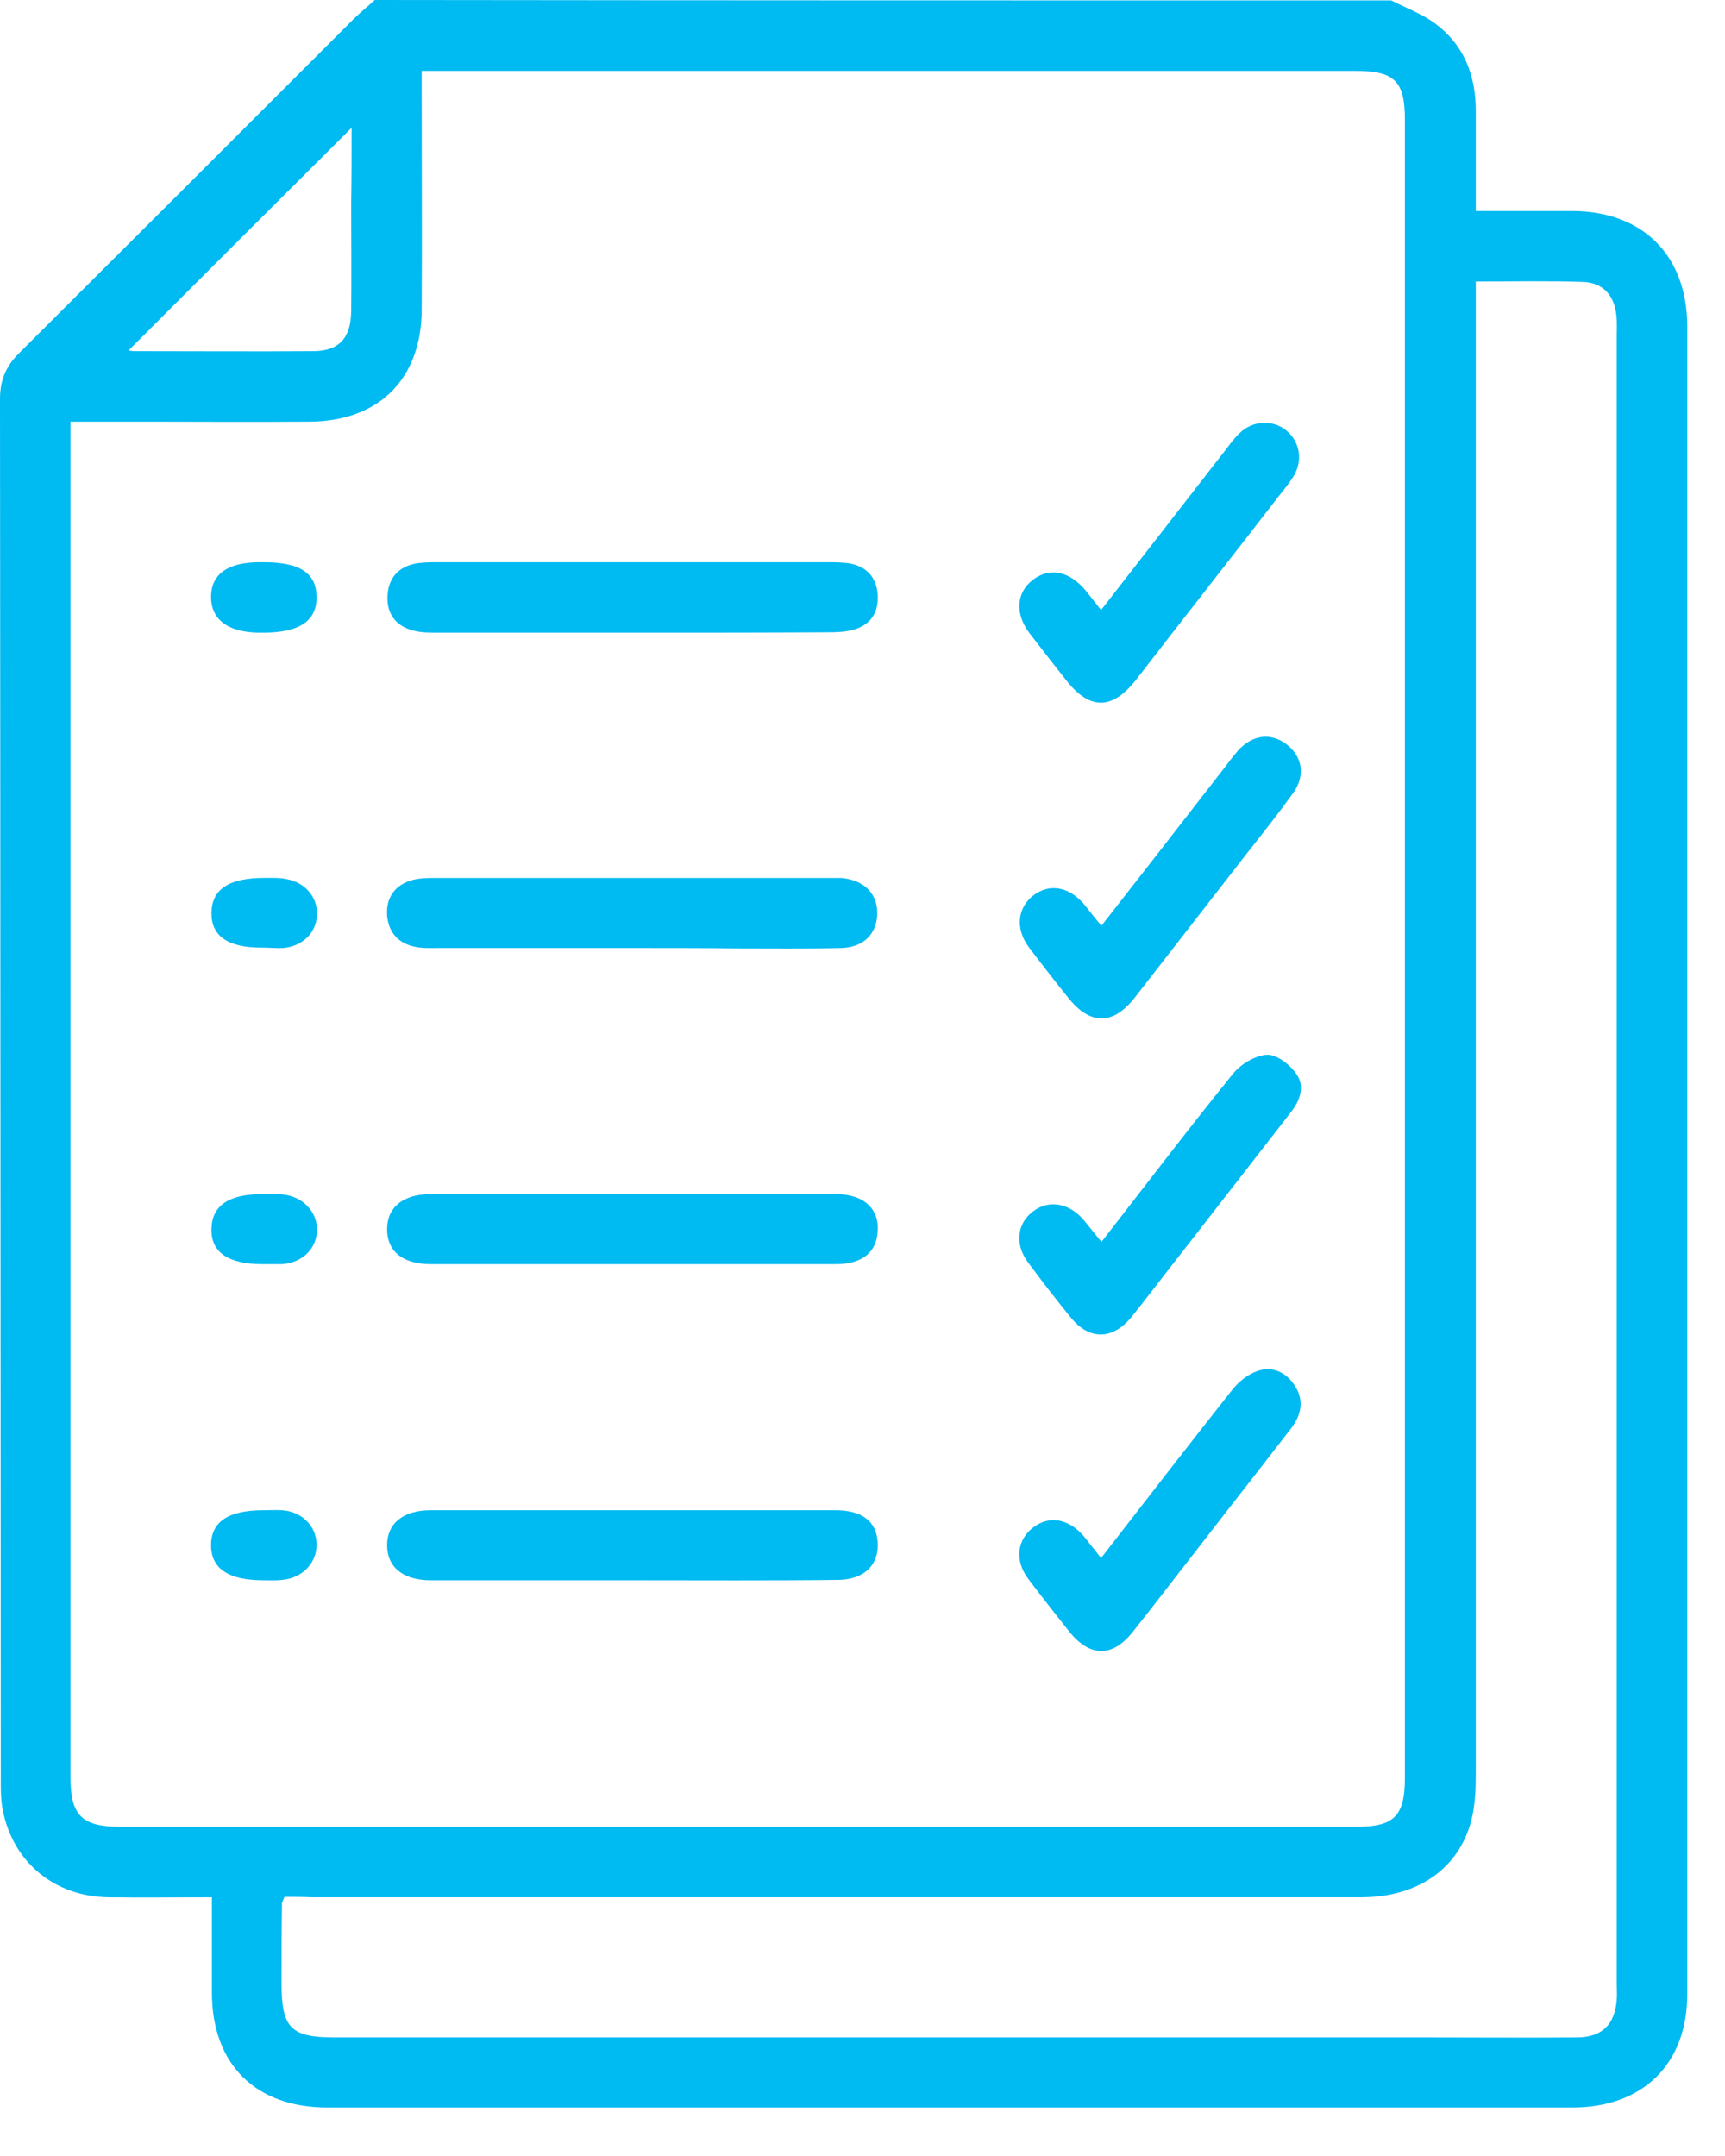 <svg width="32" height="40" viewBox="0 0 32 40" fill="none" xmlns="http://www.w3.org/2000/svg">
<path d="M25.809 0.008C26.077 0.145 26.367 0.252 26.612 0.428C27.155 0.826 27.377 1.392 27.377 2.057C27.377 2.661 27.377 3.273 27.377 3.915C28.004 3.915 28.585 3.915 29.174 3.915C30.474 3.923 31.292 4.734 31.3 6.041C31.3 16.357 31.3 26.673 31.3 36.997C31.3 38.297 30.474 39.1 29.166 39.1C21.466 39.1 13.773 39.1 6.072 39.1C4.741 39.1 3.931 38.297 3.931 36.967C3.931 36.393 3.931 35.827 3.931 35.2C3.273 35.2 2.646 35.208 2.011 35.2C1.009 35.185 0.245 34.55 0.054 33.594C0.023 33.449 0.015 33.288 0.015 33.135C0.008 24.555 0.008 15.983 0 7.402C0 7.058 0.107 6.798 0.352 6.554C2.424 4.489 4.497 2.417 6.561 0.352C6.684 0.229 6.821 0.122 6.951 0C13.237 0.008 19.523 0.008 25.809 0.008ZM1.308 7.823C1.308 8.007 1.308 8.129 1.308 8.259C1.308 16.503 1.308 24.746 1.308 32.982C1.308 33.678 1.522 33.892 2.225 33.892C9.873 33.892 17.52 33.892 25.159 33.892C25.863 33.892 26.062 33.694 26.062 32.982C26.062 22.727 26.062 12.48 26.062 2.225C26.062 1.499 25.87 1.315 25.129 1.315C19.508 1.315 13.88 1.315 8.259 1.315C8.121 1.315 7.991 1.315 7.823 1.315C7.823 1.506 7.823 1.644 7.823 1.782C7.823 3.105 7.831 4.428 7.823 5.751C7.815 7.035 7.028 7.815 5.743 7.823C4.726 7.831 3.709 7.823 2.692 7.823C2.248 7.823 1.805 7.823 1.308 7.823ZM5.277 35.192C5.246 35.269 5.231 35.292 5.231 35.315C5.223 35.812 5.223 36.309 5.223 36.806C5.223 37.624 5.399 37.8 6.202 37.8C12.931 37.8 19.661 37.8 26.39 37.8C27.346 37.8 28.302 37.808 29.25 37.8C29.717 37.8 29.954 37.563 29.992 37.104C30 37.005 29.992 36.898 29.992 36.798C29.992 26.612 29.992 16.426 29.992 6.232C29.992 6.102 30 5.98 29.985 5.85C29.946 5.483 29.74 5.246 29.373 5.231C28.73 5.208 28.081 5.223 27.377 5.223C27.377 5.422 27.377 5.598 27.377 5.774C27.377 14.805 27.377 23.836 27.377 32.868C27.377 33.173 27.369 33.487 27.293 33.778C27.056 34.68 26.291 35.2 25.243 35.2C18.759 35.2 12.266 35.2 5.781 35.2C5.605 35.192 5.445 35.192 5.277 35.192ZM6.523 2.371C5.124 3.762 3.755 5.131 2.386 6.5C2.394 6.5 2.439 6.515 2.485 6.515C3.594 6.515 4.695 6.523 5.804 6.515C6.286 6.515 6.508 6.278 6.515 5.774C6.523 5.116 6.515 4.451 6.515 3.793C6.523 3.304 6.523 2.829 6.523 2.371Z" fill="#00BAF2"/>
<path d="M11.761 23.454C10.507 23.454 9.246 23.454 7.991 23.454C7.471 23.454 7.181 23.217 7.181 22.804C7.181 22.398 7.479 22.154 7.991 22.154C10.492 22.154 12.993 22.154 15.501 22.154C16.029 22.154 16.319 22.429 16.281 22.865C16.25 23.24 15.99 23.446 15.531 23.454C14.277 23.454 13.023 23.454 11.761 23.454Z" fill="#00BAF2"/>
<path d="M11.761 29.319C10.507 29.319 9.246 29.319 7.991 29.319C7.479 29.319 7.181 29.075 7.181 28.669C7.181 28.264 7.479 28.019 7.991 28.019C10.492 28.019 12.993 28.019 15.501 28.019C15.99 28.019 16.258 28.226 16.281 28.608C16.311 29.036 16.029 29.312 15.531 29.312C14.277 29.327 13.023 29.319 11.761 29.319Z" fill="#00BAF2"/>
<path d="M11.746 17.589C10.538 17.589 9.33 17.589 8.121 17.589C7.984 17.589 7.838 17.596 7.701 17.566C7.387 17.505 7.211 17.298 7.181 16.992C7.158 16.679 7.303 16.442 7.601 16.342C7.754 16.289 7.922 16.289 8.091 16.289C10.523 16.289 12.954 16.289 15.379 16.289C15.455 16.289 15.531 16.289 15.608 16.289C16.036 16.327 16.288 16.587 16.273 16.969C16.258 17.336 16.013 17.581 15.593 17.589C14.943 17.604 14.293 17.596 13.643 17.596C13.023 17.589 12.381 17.589 11.746 17.589Z" fill="#00BAF2"/>
<path d="M11.746 11.738C10.538 11.738 9.33 11.738 8.121 11.738C7.968 11.738 7.815 11.738 7.67 11.7C7.341 11.616 7.173 11.387 7.188 11.058C7.204 10.729 7.387 10.515 7.716 10.454C7.854 10.431 7.991 10.431 8.137 10.431C10.538 10.431 12.947 10.431 15.348 10.431C15.486 10.431 15.631 10.431 15.768 10.454C16.082 10.515 16.258 10.714 16.281 11.027C16.304 11.364 16.151 11.593 15.83 11.685C15.684 11.723 15.531 11.731 15.379 11.731C14.163 11.738 12.954 11.738 11.746 11.738Z" fill="#00BAF2"/>
<path d="M20.433 23.041C21.267 21.97 22.055 20.93 22.88 19.913C23.026 19.737 23.286 19.584 23.5 19.569C23.676 19.561 23.913 19.737 24.035 19.906C24.219 20.143 24.119 20.418 23.943 20.64C23.179 21.626 22.414 22.605 21.649 23.591C21.427 23.875 21.213 24.157 20.992 24.433C20.64 24.861 20.212 24.869 19.867 24.448C19.592 24.111 19.332 23.775 19.072 23.423C18.82 23.087 18.866 22.697 19.164 22.475C19.454 22.253 19.829 22.314 20.105 22.636C20.204 22.758 20.296 22.873 20.433 23.041Z" fill="#00BAF2"/>
<path d="M20.426 28.906C21.252 27.843 22.047 26.811 22.858 25.786C22.98 25.633 23.148 25.496 23.332 25.434C23.607 25.343 23.859 25.457 24.02 25.71C24.196 25.977 24.142 26.245 23.959 26.49C23.37 27.255 22.773 28.012 22.184 28.776C21.794 29.273 21.412 29.778 21.015 30.275C20.64 30.749 20.227 30.749 19.845 30.283C19.584 29.954 19.325 29.625 19.072 29.289C18.82 28.952 18.866 28.57 19.164 28.34C19.462 28.111 19.822 28.172 20.105 28.501C20.204 28.623 20.303 28.753 20.426 28.906Z" fill="#00BAF2"/>
<path d="M20.426 11.318C21.221 10.293 21.986 9.314 22.75 8.328C22.827 8.228 22.903 8.121 22.995 8.037C23.224 7.808 23.584 7.785 23.829 7.961C24.096 8.152 24.18 8.504 24.012 8.81C23.936 8.94 23.836 9.062 23.744 9.177C22.858 10.324 21.963 11.463 21.076 12.61C20.632 13.176 20.219 13.176 19.783 12.626C19.554 12.335 19.325 12.044 19.103 11.754C18.827 11.394 18.85 11.004 19.149 10.767C19.462 10.515 19.837 10.591 20.143 10.959C20.227 11.066 20.311 11.173 20.426 11.318Z" fill="#00BAF2"/>
<path d="M20.433 17.175C21.198 16.197 21.94 15.241 22.689 14.277C22.781 14.155 22.873 14.033 22.972 13.918C23.232 13.635 23.569 13.589 23.859 13.803C24.157 14.025 24.226 14.384 23.989 14.713C23.714 15.095 23.423 15.463 23.133 15.83C22.437 16.724 21.749 17.611 21.053 18.506C20.647 19.026 20.219 19.026 19.806 18.498C19.561 18.193 19.317 17.879 19.08 17.566C18.835 17.229 18.873 16.847 19.164 16.617C19.454 16.388 19.822 16.441 20.105 16.77C20.204 16.893 20.303 17.023 20.433 17.175Z" fill="#00BAF2"/>
<path d="M4.871 23.454C4.229 23.454 3.908 23.232 3.923 22.789C3.938 22.36 4.252 22.154 4.871 22.154C5.001 22.154 5.124 22.146 5.254 22.162C5.613 22.2 5.881 22.475 5.881 22.812C5.881 23.163 5.605 23.439 5.215 23.454C5.101 23.454 4.986 23.454 4.871 23.454Z" fill="#00BAF2"/>
<path d="M4.879 17.581C4.229 17.588 3.915 17.367 3.923 16.931C3.931 16.495 4.252 16.288 4.902 16.288C5.039 16.288 5.185 16.281 5.322 16.311C5.667 16.373 5.896 16.655 5.881 16.977C5.865 17.305 5.621 17.55 5.261 17.588C5.131 17.596 5.001 17.581 4.879 17.581Z" fill="#00BAF2"/>
<path d="M4.894 10.431C5.56 10.431 5.865 10.63 5.873 11.065C5.881 11.517 5.56 11.738 4.879 11.738C4.856 11.738 4.825 11.738 4.802 11.738C4.229 11.731 3.915 11.494 3.915 11.073C3.915 10.652 4.229 10.431 4.81 10.431C4.841 10.431 4.871 10.431 4.894 10.431Z" fill="#00BAF2"/>
<path d="M4.887 29.319C4.244 29.319 3.915 29.105 3.915 28.669C3.915 28.233 4.237 28.019 4.887 28.019C5.001 28.019 5.116 28.012 5.231 28.019C5.598 28.042 5.865 28.31 5.873 28.646C5.881 28.998 5.605 29.281 5.231 29.312C5.116 29.327 5.001 29.319 4.887 29.319Z" fill="#00BAF2"/>
</svg>
